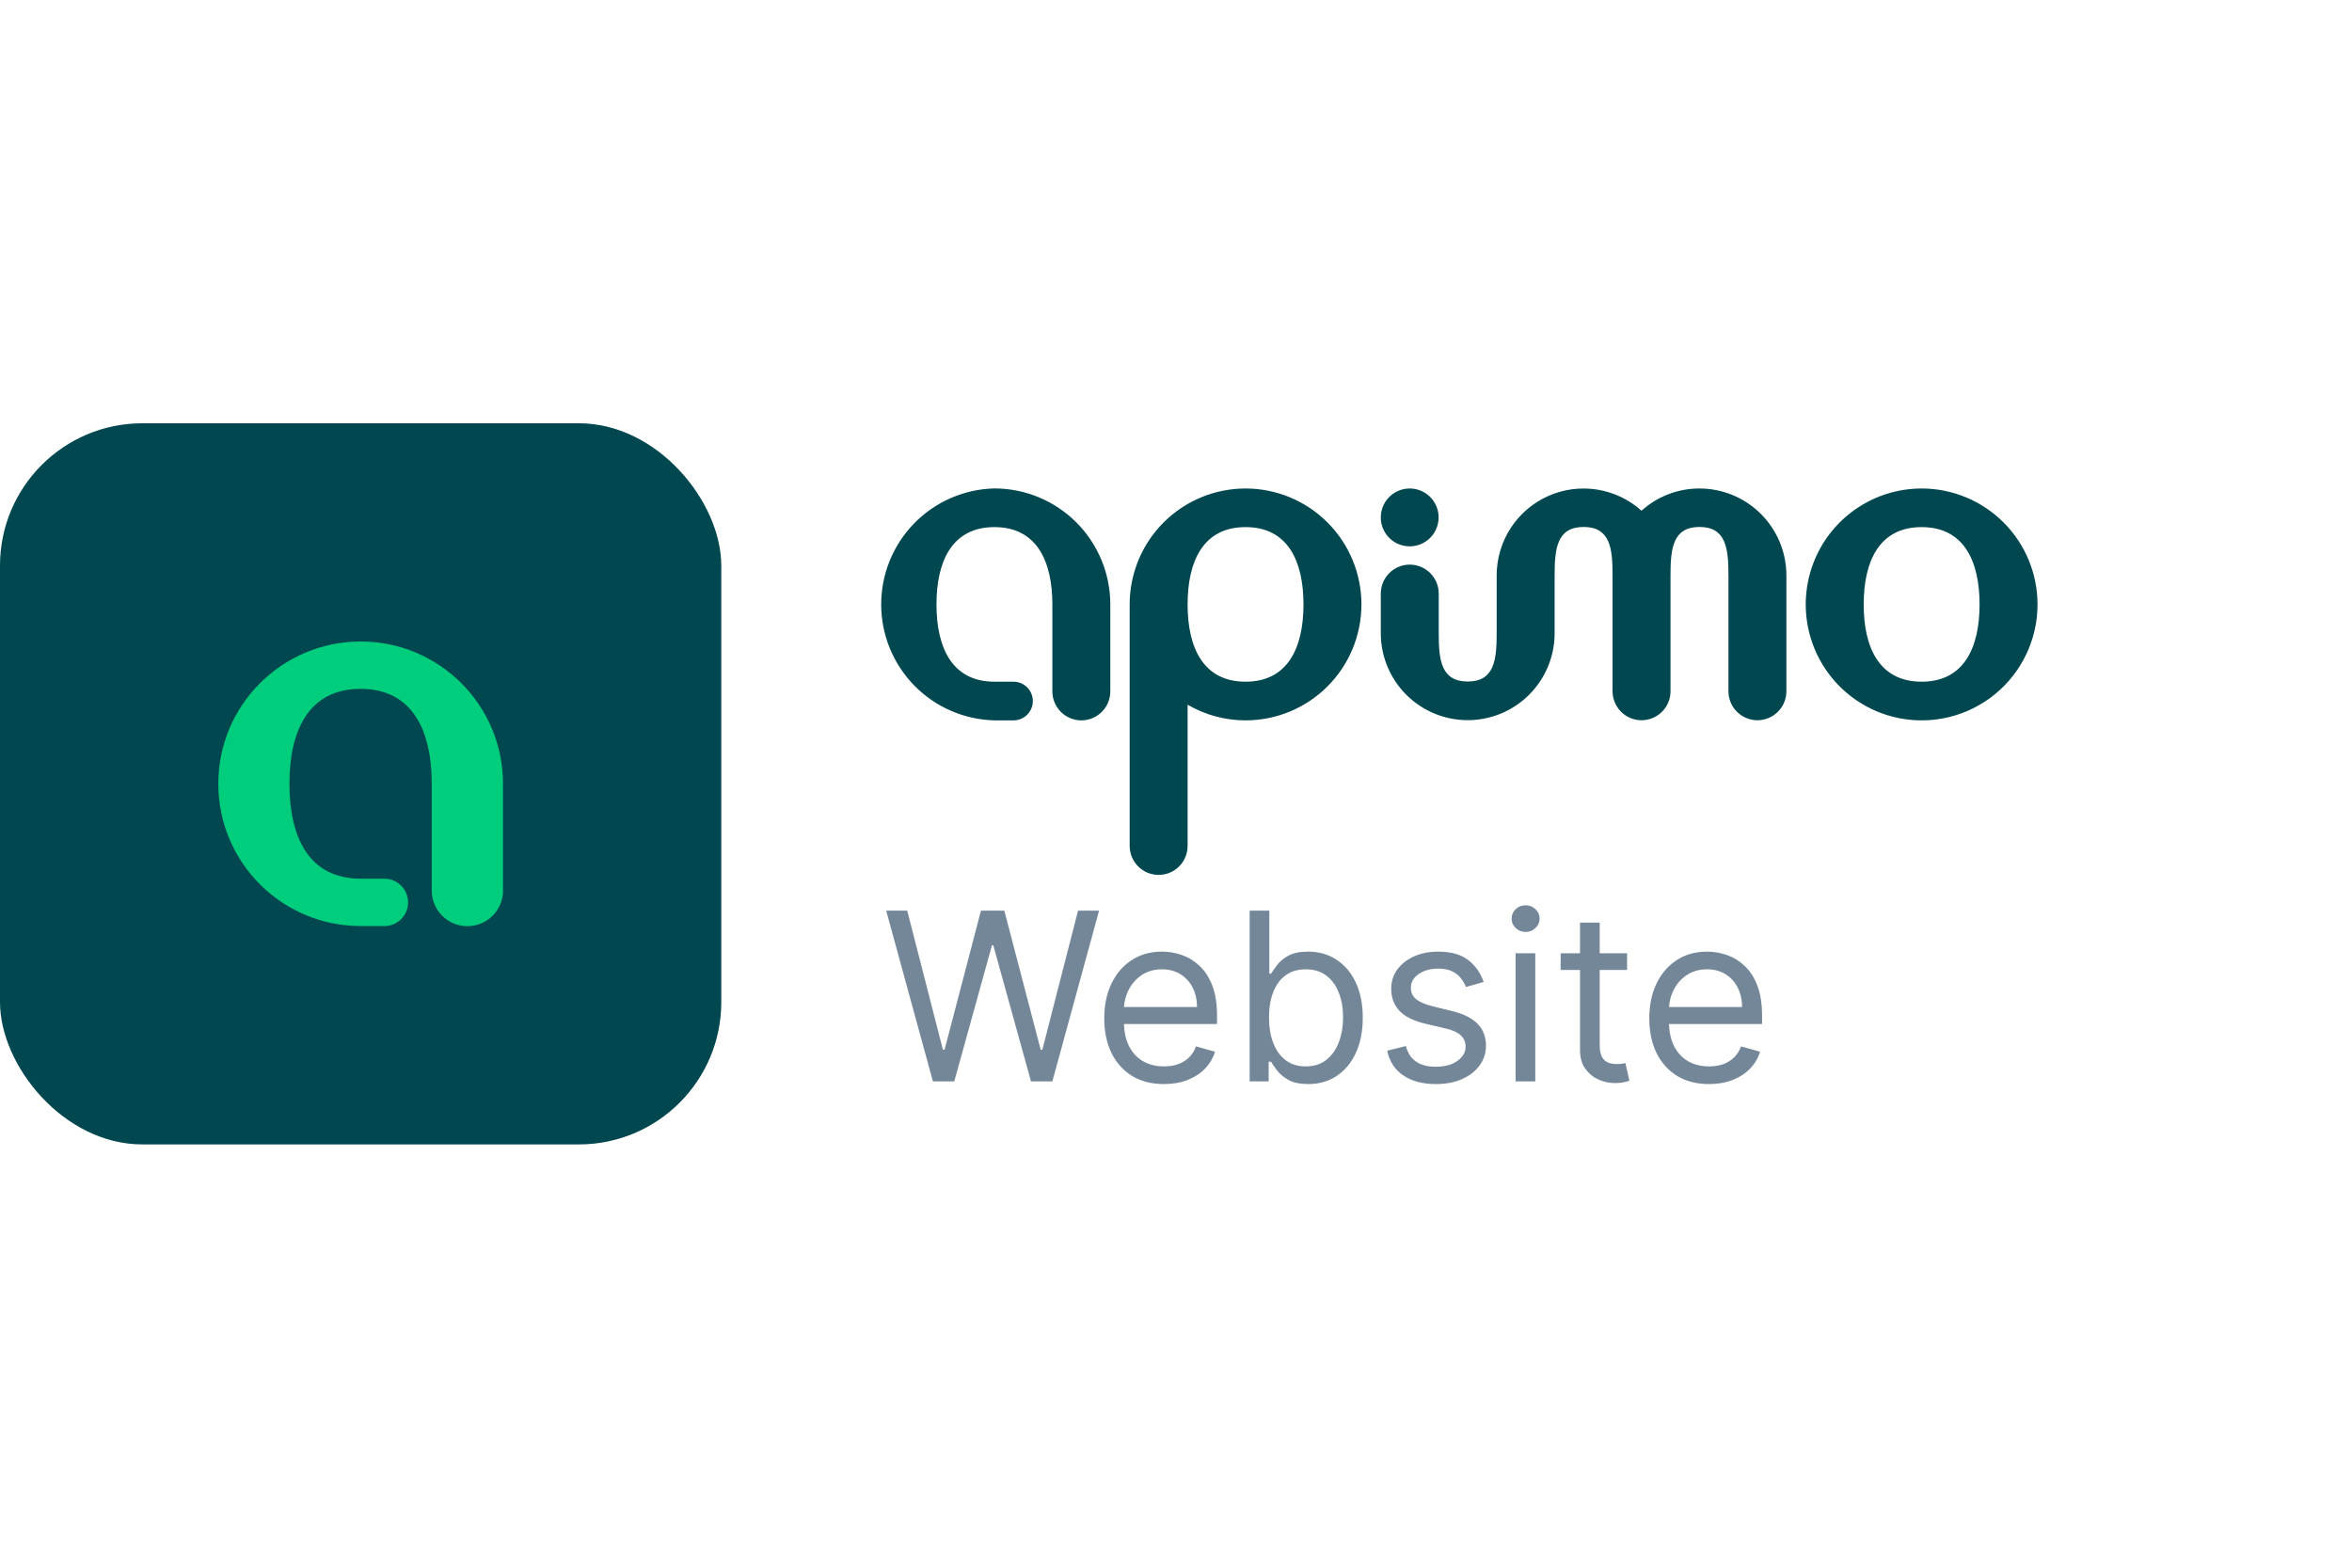 <svg width="150" height="100" viewBox="0 0 150 100" fill="none" xmlns="http://www.w3.org/2000/svg">
<rect y="27" width="46" height="46" rx="9.079" fill="#004750"/>
<path d="M23.005 40.921C17.987 40.921 13.922 44.986 13.922 49.996C13.922 55.007 17.987 59.071 23.005 59.071H24.515C25.354 59.071 26.025 58.393 26.025 57.561C26.025 56.73 25.346 56.051 24.515 56.051H22.997C19.657 56.051 18.459 53.344 18.459 49.996C18.459 46.648 19.657 43.941 22.997 43.941C26.337 43.941 27.535 46.648 27.535 49.996V56.806C27.535 58.057 28.549 59.079 29.807 59.079C31.066 59.079 32.08 58.065 32.08 56.806V49.996C32.08 44.986 28.015 40.921 23.005 40.921Z" fill="#00CE7C"/>
<path fill-rule="evenodd" clip-rule="evenodd" d="M63.42 31.156C61.489 31.201 59.653 32.001 58.303 33.383C56.954 34.765 56.198 36.621 56.198 38.553C56.198 40.486 56.954 42.342 58.303 43.724C59.653 45.106 61.489 45.905 63.42 45.951H64.638C64.965 45.951 65.278 45.821 65.509 45.59C65.74 45.358 65.87 45.045 65.87 44.718C65.87 44.39 65.74 44.077 65.509 43.846C65.278 43.614 64.965 43.484 64.638 43.484H63.42C60.699 43.484 59.724 41.278 59.724 38.556C59.724 35.833 60.699 33.623 63.42 33.623C66.14 33.623 67.115 35.833 67.115 38.556V44.102C67.115 44.345 67.163 44.585 67.256 44.809C67.349 45.034 67.485 45.237 67.656 45.409C67.828 45.581 68.031 45.717 68.256 45.81C68.48 45.903 68.72 45.951 68.963 45.951C69.205 45.951 69.446 45.903 69.67 45.81C69.894 45.717 70.098 45.581 70.269 45.409C70.441 45.237 70.577 45.034 70.67 44.809C70.763 44.585 70.81 44.345 70.81 44.102V38.556C70.81 36.594 70.032 34.712 68.646 33.325C67.26 31.937 65.38 31.157 63.42 31.156ZM79.435 31.16C78.465 31.16 77.504 31.352 76.607 31.723C75.71 32.095 74.896 32.64 74.21 33.326C73.523 34.013 72.979 34.828 72.607 35.725C72.236 36.623 72.045 37.584 72.045 38.556V53.959C72.045 54.45 72.24 54.92 72.586 55.267C72.933 55.614 73.402 55.808 73.892 55.808C74.382 55.808 74.853 55.614 75.199 55.267C75.546 54.92 75.74 54.45 75.74 53.959V44.951C76.861 45.607 78.137 45.952 79.435 45.951C81.396 45.951 83.275 45.172 84.661 43.785C86.047 42.398 86.826 40.517 86.826 38.556C86.826 36.594 86.047 34.713 84.661 33.326C83.275 31.939 81.396 31.16 79.435 31.16ZM79.435 43.484C76.723 43.484 75.748 41.294 75.74 38.584V38.556C75.74 35.833 76.715 33.623 79.435 33.623C82.156 33.623 83.131 35.833 83.131 38.556C83.131 41.278 82.156 43.484 79.435 43.484ZM90.929 31.471C90.626 31.269 90.269 31.16 89.904 31.16C89.416 31.16 88.948 31.354 88.602 31.699C88.256 32.044 88.062 32.512 88.061 33.001C88.06 33.366 88.167 33.723 88.369 34.027C88.571 34.331 88.859 34.568 89.196 34.708C89.533 34.848 89.903 34.886 90.261 34.815C90.619 34.744 90.948 34.569 91.206 34.311C91.465 34.053 91.641 33.724 91.712 33.366C91.784 33.008 91.747 32.637 91.608 32.3C91.468 31.963 91.232 31.674 90.929 31.471ZM122.553 31.16C121.091 31.16 119.662 31.594 118.447 32.407C117.232 33.219 116.284 34.374 115.725 35.725C115.166 37.077 115.019 38.564 115.304 39.998C115.59 41.433 116.293 42.751 117.327 43.785C118.361 44.819 119.677 45.523 121.111 45.809C122.545 46.094 124.031 45.947 125.381 45.388C126.732 44.828 127.886 43.88 128.698 42.664C129.51 41.448 129.944 40.018 129.944 38.556C129.944 36.594 129.165 34.713 127.779 33.326C126.393 31.939 124.513 31.16 122.553 31.16ZM122.553 43.484C119.832 43.484 118.858 41.278 118.858 38.556C118.858 35.833 119.832 33.623 122.553 33.623C125.274 33.623 126.248 35.833 126.248 38.556C126.248 41.278 125.274 43.484 122.553 43.484ZM104.69 32.578C105.703 31.663 107.02 31.158 108.385 31.16C109.854 31.16 111.262 31.744 112.301 32.782C113.341 33.82 113.926 35.229 113.928 36.699V44.094C113.928 44.584 113.733 45.054 113.387 45.401C113.04 45.748 112.57 45.943 112.08 45.943C111.59 45.943 111.12 45.748 110.774 45.401C110.427 45.054 110.233 44.584 110.233 44.094V36.699C110.233 34.996 110.086 33.614 108.385 33.614C106.683 33.614 106.537 34.996 106.537 36.699V44.094C106.537 44.584 106.343 45.054 105.996 45.401C105.65 45.748 105.18 45.943 104.69 45.943C104.2 45.943 103.73 45.748 103.383 45.401C103.037 45.054 102.842 44.584 102.842 44.094V36.686C102.842 34.988 102.696 33.614 100.994 33.614C99.293 33.614 99.147 34.996 99.147 36.699V37.865V40.392C99.147 41.863 98.563 43.274 97.523 44.314C96.484 45.354 95.074 45.938 93.604 45.938C92.133 45.938 90.724 45.354 89.684 44.314C88.645 43.274 88.061 41.863 88.061 40.392V37.865C88.061 37.374 88.255 36.904 88.602 36.557C88.948 36.211 89.418 36.016 89.908 36.016C90.398 36.016 90.868 36.211 91.215 36.557C91.561 36.904 91.756 37.374 91.756 37.865V40.392C91.756 42.095 91.902 43.472 93.604 43.472C95.305 43.472 95.451 42.095 95.451 40.392V39.173V36.707C95.451 35.636 95.76 34.587 96.342 33.689C96.924 32.79 97.754 32.08 98.731 31.643C99.709 31.206 100.792 31.062 101.849 31.228C102.906 31.394 103.893 31.863 104.69 32.578Z" fill="#004750"/>
<path d="M59.497 68.981L56.517 58.086H57.858L60.135 66.959H60.241L62.561 58.086H64.051L66.37 66.959H66.477L68.753 58.086H70.094L67.115 68.981H65.753L63.348 60.299H63.263L60.859 68.981H59.497ZM74.233 69.151C73.446 69.151 72.766 68.977 72.195 68.63C71.628 68.279 71.19 67.789 70.881 67.162C70.576 66.53 70.424 65.796 70.424 64.959C70.424 64.122 70.576 63.384 70.881 62.746C71.19 62.104 71.619 61.604 72.169 61.246C72.722 60.884 73.368 60.703 74.105 60.703C74.531 60.703 74.951 60.774 75.366 60.916C75.781 61.058 76.159 61.288 76.499 61.607C76.84 61.923 77.111 62.342 77.313 62.863C77.516 63.384 77.617 64.026 77.617 64.789V65.321H71.318V64.236H76.34C76.34 63.775 76.248 63.363 76.063 63.001C75.882 62.639 75.623 62.354 75.286 62.145C74.953 61.935 74.559 61.831 74.105 61.831C73.605 61.831 73.173 61.955 72.807 62.203C72.445 62.448 72.167 62.767 71.972 63.161C71.777 63.555 71.679 63.977 71.679 64.427V65.151C71.679 65.768 71.786 66.291 71.999 66.72C72.215 67.146 72.515 67.47 72.898 67.694C73.281 67.913 73.726 68.023 74.233 68.023C74.563 68.023 74.861 67.977 75.127 67.885C75.396 67.789 75.629 67.647 75.824 67.459C76.019 67.268 76.169 67.03 76.276 66.747L77.489 67.087C77.361 67.499 77.147 67.86 76.845 68.172C76.544 68.481 76.171 68.722 75.728 68.896C75.285 69.066 74.786 69.151 74.233 69.151ZM79.697 68.981V58.086H80.952V62.108H81.059C81.151 61.966 81.278 61.785 81.442 61.565C81.608 61.341 81.846 61.143 82.154 60.969C82.467 60.792 82.889 60.703 83.421 60.703C84.109 60.703 84.715 60.875 85.24 61.219C85.765 61.563 86.175 62.051 86.469 62.682C86.763 63.313 86.911 64.058 86.911 64.916C86.911 65.782 86.763 66.532 86.469 67.167C86.175 67.798 85.767 68.288 85.245 68.635C84.724 68.979 84.123 69.151 83.442 69.151C82.917 69.151 82.497 69.064 82.181 68.891C81.865 68.713 81.623 68.513 81.452 68.289C81.282 68.062 81.151 67.874 81.059 67.725H80.91V68.981H79.697ZM80.931 64.895C80.931 65.512 81.021 66.057 81.202 66.528C81.383 66.997 81.647 67.364 81.995 67.63C82.343 67.892 82.768 68.023 83.272 68.023C83.797 68.023 84.235 67.885 84.586 67.608C84.94 67.328 85.206 66.952 85.384 66.481C85.565 66.005 85.655 65.477 85.655 64.895C85.655 64.321 85.566 63.803 85.389 63.342C85.215 62.877 84.951 62.51 84.596 62.24C84.245 61.967 83.804 61.831 83.272 61.831C82.761 61.831 82.332 61.96 81.984 62.219C81.637 62.475 81.374 62.833 81.197 63.294C81.02 63.751 80.931 64.285 80.931 64.895ZM94.619 62.639L93.491 62.959C93.421 62.771 93.316 62.588 93.177 62.411C93.043 62.23 92.858 62.081 92.624 61.964C92.39 61.847 92.091 61.788 91.725 61.788C91.225 61.788 90.808 61.904 90.475 62.134C90.145 62.361 89.98 62.65 89.98 63.001C89.98 63.313 90.094 63.56 90.321 63.741C90.548 63.922 90.902 64.072 91.385 64.193L92.598 64.491C93.328 64.668 93.873 64.939 94.231 65.305C94.589 65.667 94.768 66.133 94.768 66.704C94.768 67.172 94.633 67.591 94.364 67.96C94.098 68.328 93.725 68.619 93.247 68.832C92.768 69.045 92.211 69.151 91.576 69.151C90.743 69.151 90.053 68.97 89.507 68.609C88.96 68.247 88.615 67.718 88.469 67.023L89.661 66.725C89.775 67.165 89.989 67.495 90.305 67.715C90.624 67.935 91.041 68.045 91.555 68.045C92.14 68.045 92.605 67.921 92.949 67.672C93.296 67.42 93.47 67.119 93.47 66.768C93.47 66.484 93.371 66.246 93.172 66.055C92.974 65.86 92.669 65.715 92.257 65.619L90.895 65.299C90.147 65.122 89.597 64.847 89.246 64.475C88.898 64.099 88.725 63.629 88.725 63.065C88.725 62.604 88.854 62.196 89.113 61.842C89.376 61.487 89.732 61.208 90.182 61.006C90.636 60.804 91.151 60.703 91.725 60.703C92.534 60.703 93.169 60.88 93.63 61.235C94.094 61.59 94.424 62.058 94.619 62.639ZM96.658 68.981V60.809H97.914V68.981H96.658ZM97.296 59.447C97.052 59.447 96.841 59.364 96.663 59.197C96.49 59.031 96.403 58.83 96.403 58.596C96.403 58.362 96.49 58.162 96.663 57.995C96.841 57.828 97.052 57.745 97.296 57.745C97.541 57.745 97.751 57.828 97.924 57.995C98.102 58.162 98.19 58.362 98.19 58.596C98.19 58.83 98.102 59.031 97.924 59.197C97.751 59.364 97.541 59.447 97.296 59.447ZM103.767 60.809V61.873H99.532V60.809H103.767ZM100.766 58.852H102.022V66.64C102.022 66.995 102.073 67.261 102.176 67.438C102.283 67.612 102.417 67.729 102.581 67.789C102.747 67.846 102.923 67.874 103.107 67.874C103.246 67.874 103.359 67.867 103.448 67.853C103.536 67.835 103.607 67.821 103.661 67.811L103.916 68.938C103.831 68.97 103.712 69.002 103.559 69.034C103.407 69.07 103.214 69.087 102.98 69.087C102.625 69.087 102.277 69.011 101.937 68.859C101.6 68.706 101.32 68.474 101.096 68.162C100.876 67.85 100.766 67.456 100.766 66.981V58.852ZM108.994 69.151C108.207 69.151 107.527 68.977 106.956 68.63C106.389 68.279 105.951 67.789 105.642 67.162C105.337 66.53 105.185 65.796 105.185 64.959C105.185 64.122 105.337 63.384 105.642 62.746C105.951 62.104 106.38 61.604 106.93 61.246C107.483 60.884 108.128 60.703 108.866 60.703C109.292 60.703 109.712 60.774 110.127 60.916C110.542 61.058 110.92 61.288 111.26 61.607C111.601 61.923 111.872 62.342 112.074 62.863C112.276 63.384 112.377 64.026 112.377 64.789V65.321H106.079V64.236H111.101C111.101 63.775 111.008 63.363 110.824 63.001C110.643 62.639 110.384 62.354 110.047 62.145C109.714 61.935 109.32 61.831 108.866 61.831C108.366 61.831 107.933 61.955 107.568 62.203C107.206 62.448 106.928 62.767 106.733 63.161C106.538 63.555 106.44 63.977 106.44 64.427V65.151C106.44 65.768 106.547 66.291 106.759 66.72C106.976 67.146 107.276 67.47 107.659 67.694C108.042 67.913 108.487 68.023 108.994 68.023C109.324 68.023 109.622 67.977 109.888 67.885C110.157 67.789 110.389 67.647 110.585 67.459C110.78 67.268 110.93 67.03 111.037 66.747L112.25 67.087C112.122 67.499 111.907 67.86 111.606 68.172C111.305 68.481 110.932 68.722 110.489 68.896C110.045 69.066 109.547 69.151 108.994 69.151Z" fill="#748799"/>
</svg>
